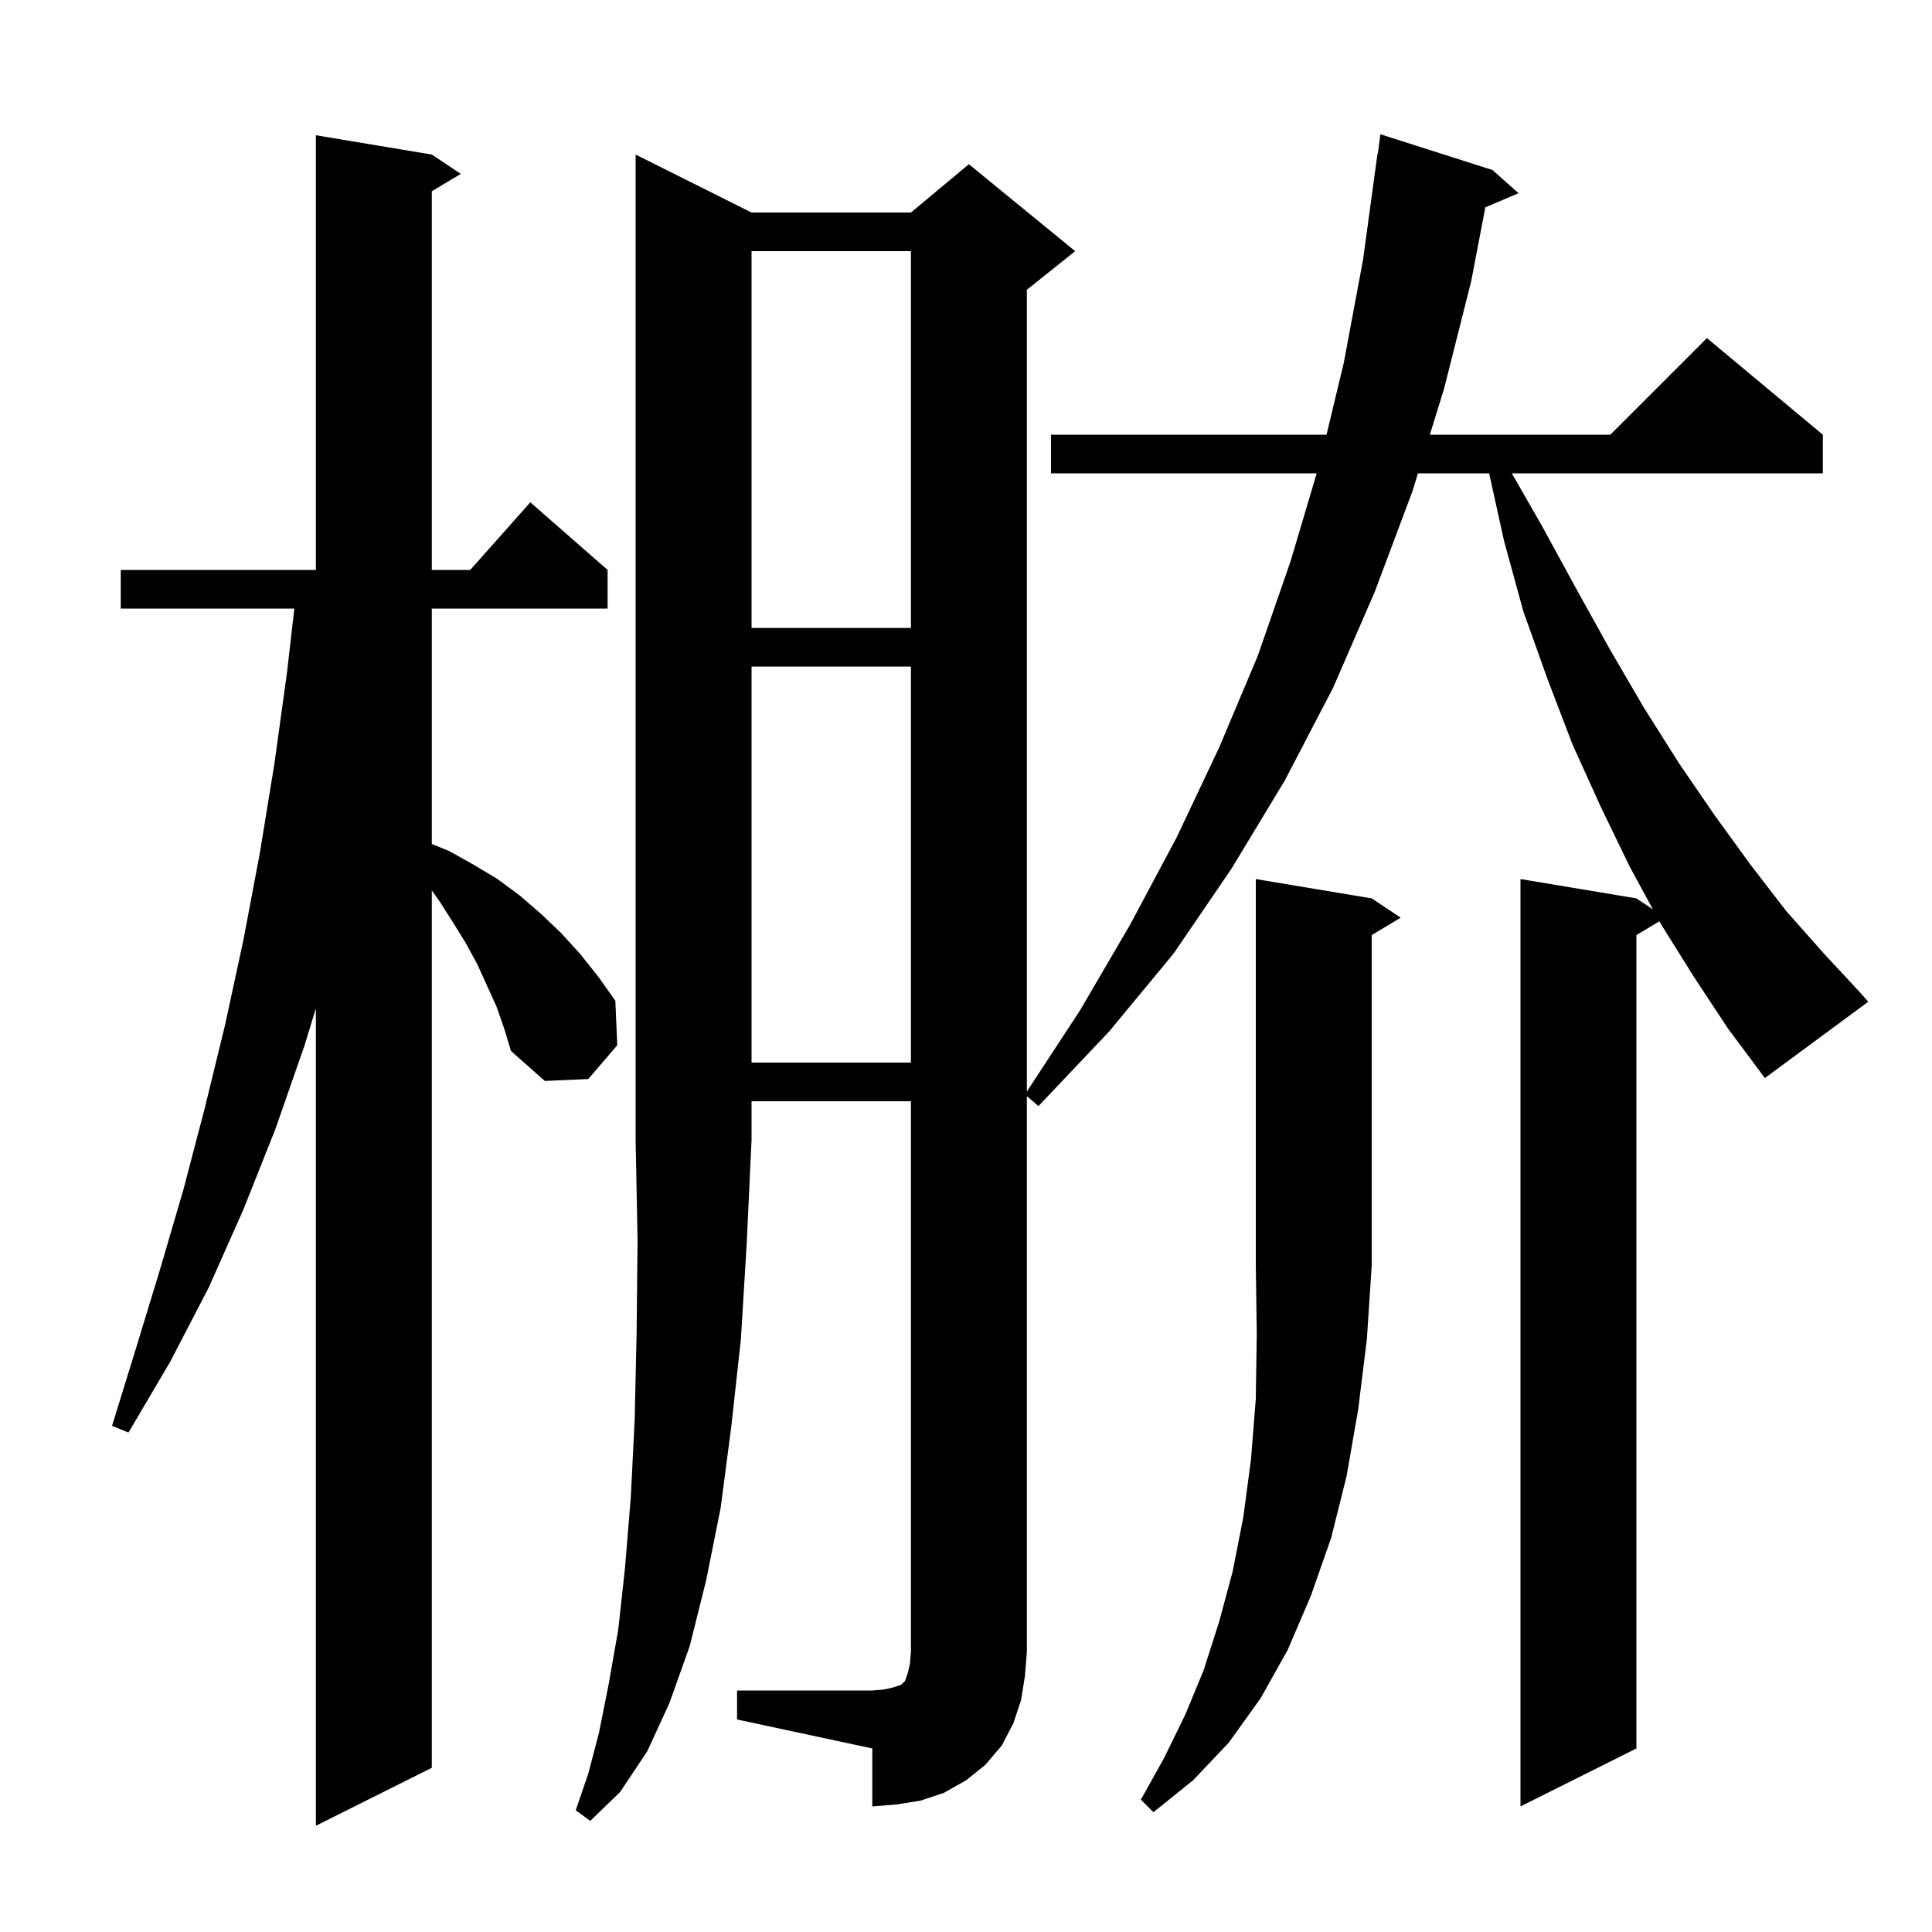 <svg xmlns="http://www.w3.org/2000/svg" xmlns:xlink="http://www.w3.org/1999/xlink" version="1.1" baseProfile="full" viewBox="0 0 200 200" width="200" height="200"><g fill="currentColor"><path d="M 51.4 104.2 L 49.4 99.8 L 48.2 97.6 L 46.9 95.5 L 45.5 93.3 L 44.7 92.18 L 44.7 183.0 L 32.7 189.0 L 32.7 104.389 L 31.5 108.3 L 28.5 116.9 L 25.2 125.2 L 21.6 133.3 L 17.6 141.0 L 13.3 148.3 L 11.6 147.6 L 14.1 139.5 L 16.6 131.3 L 19.0 123.1 L 21.2 114.7 L 23.3 106.1 L 25.2 97.3 L 26.9 88.3 L 28.4 79.1 L 29.7 69.7 L 30.47 63.0 L 12.5 63.0 L 12.5 59.0 L 32.7 59.0 L 32.7 14.0 L 44.7 16.0 L 47.7 18.0 L 44.7 19.8 L 44.7 59.0 L 48.678 59.0 L 54.9 52.0 L 62.9 59.0 L 62.9 63.0 L 44.7 63.0 L 44.7 87.367 L 46.5 88.1 L 49.0 89.5 L 51.5 91.0 L 53.8 92.7 L 56.0 94.6 L 58.1 96.6 L 60.1 98.8 L 62.0 101.2 L 63.7 103.6 L 63.9 108.2 L 60.9 111.7 L 56.4 111.9 L 52.9 108.8 L 52.2 106.5 Z M 77.8 22.0 L 94.3 22.0 L 100.3 17.0 L 111.3 26.0 L 106.3 30.0 L 106.3 112.995 L 111.8 104.6 L 117.0 95.7 L 121.8 86.7 L 126.2 77.4 L 130.2 67.9 L 133.6 58.1 L 136.303 49.0 L 108.8 49.0 L 108.8 45.0 L 137.321 45.0 L 139.1 37.6 L 141.1 26.9 L 142.6 15.9 L 142.633 15.905 L 142.9 13.9 L 154.5 17.6 L 157.2 20.0 L 153.761 21.465 L 152.3 29.1 L 149.5 40.2 L 148.02 45.0 L 166.7 45.0 L 176.7 35.0 L 188.7 45.0 L 188.7 49.0 L 156.503 49.0 L 159.6 54.4 L 163.2 61.0 L 166.7 67.3 L 170.2 73.3 L 173.8 79.0 L 177.5 84.4 L 181.2 89.5 L 184.9 94.3 L 188.8 98.7 L 192.7 102.9 L 193.4 103.7 L 182.7 111.6 L 178.9 106.5 L 175.4 101.2 L 171.9 95.6 L 171.777 95.374 L 169.4 96.8 L 169.4 181.0 L 157.4 187.0 L 157.4 91.0 L 169.4 93.0 L 171.107 94.138 L 168.7 89.7 L 165.7 83.5 L 162.8 77.1 L 160.2 70.3 L 157.7 63.3 L 155.7 56.0 L 154.155 49.0 L 146.786 49.0 L 146.2 50.9 L 142.3 61.3 L 138.0 71.2 L 133.0 80.8 L 127.5 89.9 L 121.5 98.7 L 114.8 106.8 L 107.5 114.5 L 106.3 113.471 L 106.3 171.0 L 106.1 173.5 L 105.7 176.0 L 104.9 178.4 L 103.7 180.7 L 102.0 182.7 L 100.0 184.3 L 97.7 185.6 L 95.3 186.4 L 92.8 186.8 L 90.3 187.0 L 90.3 181.0 L 76.3 178.0 L 76.3 175.0 L 90.3 175.0 L 91.5 174.9 L 92.4 174.7 L 93.3 174.4 L 93.7 174.0 L 94.0 173.1 L 94.2 172.2 L 94.3 171.0 L 94.3 114.0 L 77.8 114.0 L 77.8 118.0 L 77.3 128.7 L 76.7 138.6 L 75.7 147.7 L 74.6 156.1 L 73.1 163.6 L 71.4 170.4 L 69.3 176.3 L 67.0 181.3 L 64.2 185.5 L 61.1 188.5 L 59.6 187.4 L 60.9 183.6 L 62.0 179.4 L 63.0 174.4 L 64.0 168.7 L 64.7 162.3 L 65.3 155.0 L 65.7 147.0 L 65.9 138.1 L 66.0 128.4 L 65.8 118.0 L 65.8 16.0 Z M 142.0 93.0 L 145.0 95.0 L 142.0 96.8 L 142.0 131.0 L 141.5 138.6 L 140.6 145.9 L 139.4 152.8 L 137.8 159.2 L 135.7 165.2 L 133.3 170.8 L 130.5 175.8 L 127.2 180.4 L 123.5 184.3 L 119.4 187.6 L 118.1 186.3 L 120.5 182.0 L 122.7 177.5 L 124.6 172.9 L 126.2 167.9 L 127.6 162.7 L 128.7 157.1 L 129.5 151.1 L 130.0 144.8 L 130.1 138.1 L 130.0 131.0 L 130.0 91.0 Z M 77.8 69.0 L 77.8 110.0 L 94.3 110.0 L 94.3 69.0 Z M 77.8 26.0 L 77.8 65.0 L 94.3 65.0 L 94.3 26.0 Z "/></g></svg>
